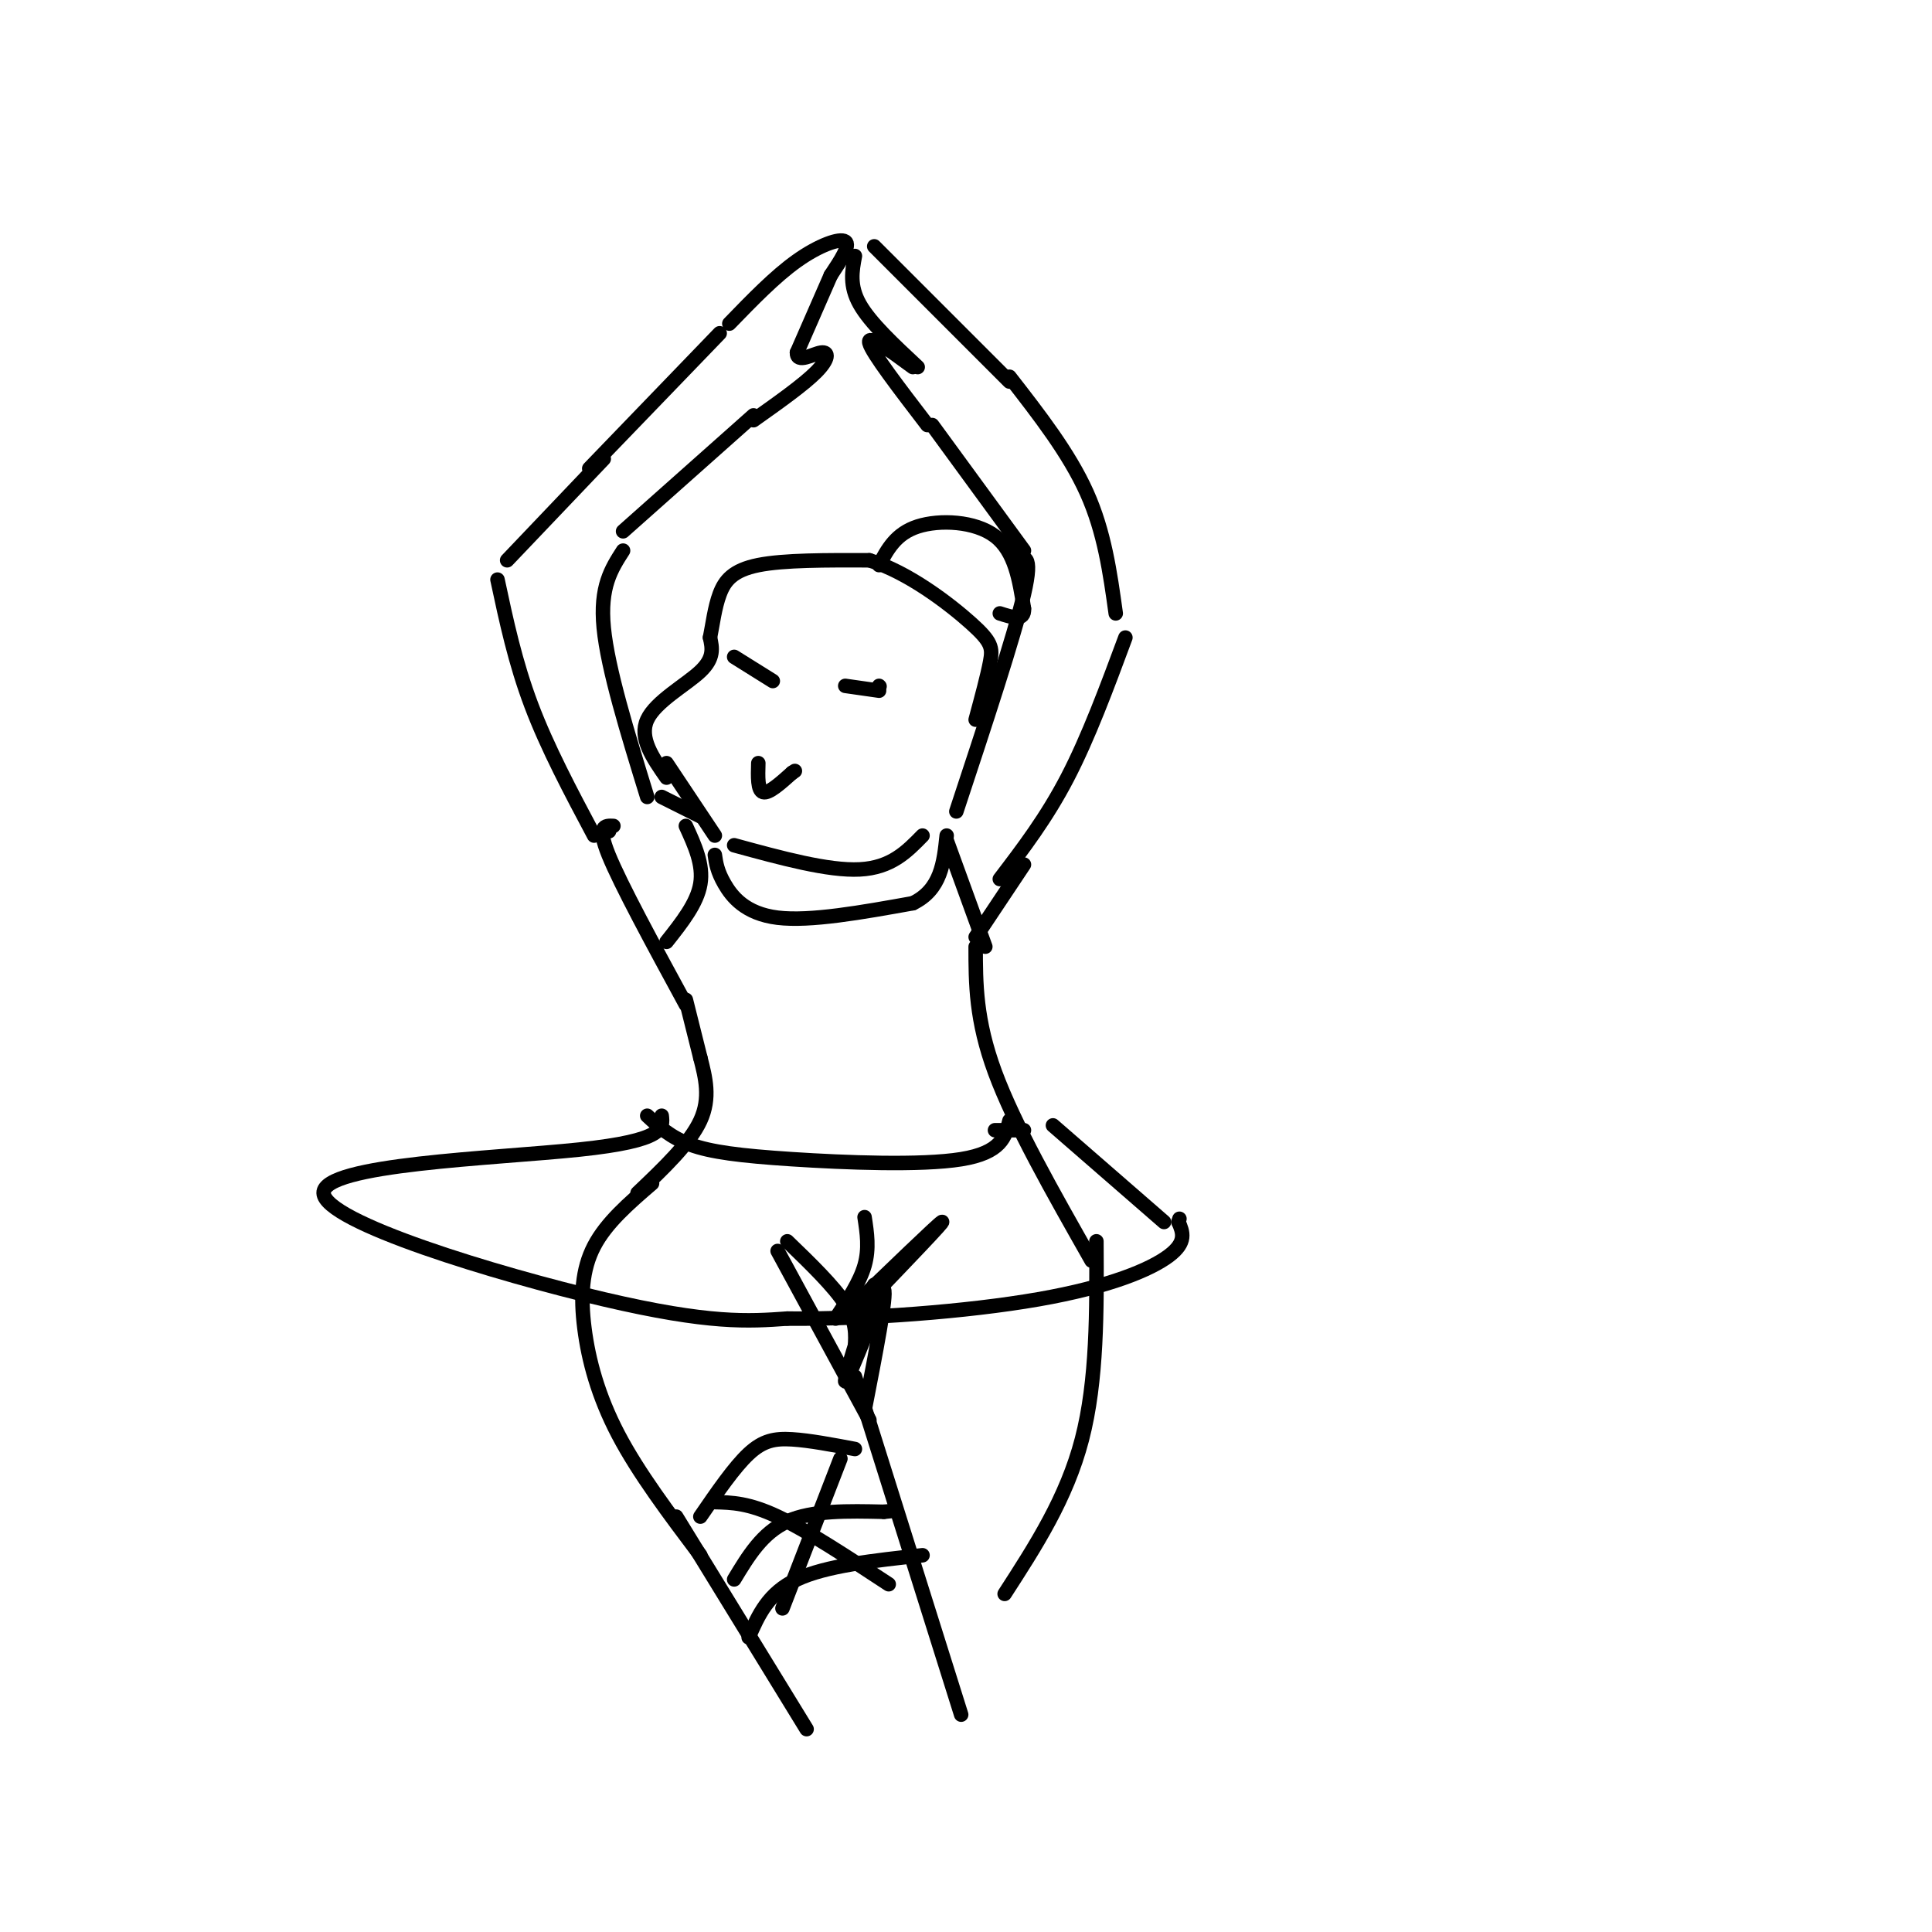 <svg viewBox='0 0 400 400' version='1.1' xmlns='http://www.w3.org/2000/svg' xmlns:xlink='http://www.w3.org/1999/xlink'><g fill='none' stroke='#000000' stroke-width='3' stroke-linecap='round' stroke-linejoin='round'><path d='M122,97c0.000,0.000 27.000,-28.000 27,-28'/><path d='M151,67c4.733,-4.889 9.467,-9.778 14,-13c4.533,-3.222 8.867,-4.778 10,-4c1.133,0.778 -0.933,3.889 -3,7'/><path d='M172,57c-1.667,3.833 -4.333,9.917 -7,16'/><path d='M165,73c-0.048,2.357 3.333,0.250 5,0c1.667,-0.250 1.619,1.357 -1,4c-2.619,2.643 -7.810,6.321 -13,10'/><path d='M177,53c-0.583,3.083 -1.167,6.167 1,10c2.167,3.833 7.083,8.417 12,13'/><path d='M181,51c0.000,0.000 28.000,28.000 28,28'/><path d='M189,76c-4.750,-3.500 -9.500,-7.000 -9,-5c0.500,2.000 6.250,9.500 12,17'/><path d='M209,78c6.167,7.917 12.333,15.833 16,24c3.667,8.167 4.833,16.583 6,25'/><path d='M156,86c0.000,0.000 -27.000,24.000 -27,24'/><path d='M125,95c0.000,0.000 -20.000,21.000 -20,21'/><path d='M129,114c-2.417,3.750 -4.833,7.500 -4,16c0.833,8.500 4.917,21.750 9,35'/><path d='M103,120c1.833,8.583 3.667,17.167 7,26c3.333,8.833 8.167,17.917 13,27'/><path d='M193,88c0.000,0.000 19.000,26.000 19,26'/><path d='M210,116c2.000,-0.833 4.000,-1.667 2,7c-2.000,8.667 -8.000,26.833 -14,45'/><path d='M233,132c-3.833,10.333 -7.667,20.667 -12,29c-4.333,8.333 -9.167,14.667 -14,21'/><path d='M138,161c-2.867,-4.111 -5.733,-8.222 -4,-12c1.733,-3.778 8.067,-7.222 11,-10c2.933,-2.778 2.467,-4.889 2,-7'/><path d='M147,132c0.560,-2.774 0.958,-6.208 2,-9c1.042,-2.792 2.726,-4.940 8,-6c5.274,-1.060 14.137,-1.030 23,-1'/><path d='M180,116c8.036,2.452 16.625,9.083 21,13c4.375,3.917 4.536,5.119 4,8c-0.536,2.881 -1.768,7.440 -3,12'/><path d='M182,117c1.733,-3.267 3.467,-6.533 8,-8c4.533,-1.467 11.867,-1.133 16,2c4.133,3.133 5.067,9.067 6,15'/><path d='M212,126c0.167,2.667 -2.417,1.833 -5,1'/><path d='M152,136c0.000,0.000 8.000,5.000 8,5'/><path d='M182,142c0.000,0.000 0.100,0.100 0.1,0.1'/><path d='M175,142c0.000,0.000 7.000,1.000 7,1'/><path d='M157,158c-0.083,2.833 -0.167,5.667 1,6c1.167,0.333 3.583,-1.833 6,-4'/><path d='M164,160c1.000,-0.667 0.500,-0.333 0,0'/><path d='M138,158c0.000,0.000 10.000,15.000 10,15'/><path d='M126,172c0.000,0.000 0.100,0.100 0.1,0.1'/><path d='M137,165c0.000,0.000 8.000,4.000 8,4'/><path d='M127,171c-1.750,-0.083 -3.500,-0.167 -1,6c2.500,6.167 9.250,18.583 16,31'/><path d='M212,179c0.000,0.000 -10.000,15.000 -10,15'/><path d='M142,207c0.000,0.000 3.000,12.000 3,12'/><path d='M145,219c1.044,4.089 2.156,8.311 0,13c-2.156,4.689 -7.578,9.844 -13,15'/><path d='M202,196c0.000,7.583 0.000,15.167 4,26c4.000,10.833 12.000,24.917 20,39'/><path d='M135,245c-4.738,4.077 -9.476,8.155 -12,13c-2.524,4.845 -2.833,10.458 -2,17c0.833,6.542 2.810,14.012 7,22c4.190,7.988 10.595,16.494 17,25'/><path d='M161,259c0.000,0.000 19.000,35.000 19,35'/><path d='M179,252c0.500,3.250 1.000,6.500 0,10c-1.000,3.500 -3.500,7.250 -6,11'/><path d='M227,257c0.083,14.417 0.167,28.833 -3,41c-3.167,12.167 -9.583,22.083 -16,32'/><path d='M177,285c0.000,0.000 22.000,70.000 22,70'/><path d='M140,314c0.000,0.000 27.000,44.000 27,44'/><path d='M175,272c9.583,-9.250 19.167,-18.500 20,-19c0.833,-0.500 -7.083,7.750 -15,16'/><path d='M163,257c4.833,4.667 9.667,9.333 12,13c2.333,3.667 2.167,6.333 2,9'/><path d='M181,266c-3.167,9.917 -6.333,19.833 -6,20c0.333,0.167 4.167,-9.417 8,-19'/><path d='M183,267c0.667,1.000 -1.667,13.000 -4,25'/><path d='M137,231c0.310,2.571 0.619,5.143 -17,7c-17.619,1.857 -53.167,3.000 -53,9c0.167,6.000 36.048,16.857 58,22c21.952,5.143 29.976,4.571 38,4'/><path d='M163,273c16.060,0.167 37.208,-1.417 52,-4c14.792,-2.583 23.226,-6.167 27,-9c3.774,-2.833 2.887,-4.917 2,-7'/><path d='M244,253c0.333,-1.167 0.167,-0.583 0,0'/><path d='M241,253c0.000,0.000 -23.000,-20.000 -23,-20'/><path d='M134,231c2.411,2.244 4.821,4.488 9,6c4.179,1.512 10.125,2.292 21,3c10.875,0.708 26.679,1.345 35,0c8.321,-1.345 9.161,-4.673 10,-8'/><path d='M206,234c0.000,0.000 6.000,0.000 6,0'/><path d='M142,171c1.833,4.000 3.667,8.000 3,12c-0.667,4.000 -3.833,8.000 -7,12'/><path d='M148,177c0.244,1.689 0.489,3.378 2,6c1.511,2.622 4.289,6.178 11,7c6.711,0.822 17.356,-1.089 28,-3'/><path d='M189,187c5.833,-2.833 6.417,-8.417 7,-14'/><path d='M196,174c0.000,0.000 8.000,22.000 8,22'/><path d='M152,175c9.750,2.667 19.500,5.333 26,5c6.500,-0.333 9.750,-3.667 13,-7'/><path d='M145,314c3.511,-5.111 7.022,-10.222 10,-13c2.978,-2.778 5.422,-3.222 9,-3c3.578,0.222 8.289,1.111 13,2'/><path d='M152,327c2.917,-4.833 5.833,-9.667 11,-12c5.167,-2.333 12.583,-2.167 20,-2'/><path d='M183,313c3.333,-0.333 1.667,-0.167 0,0'/><path d='M155,339c2.000,-4.583 4.000,-9.167 10,-12c6.000,-2.833 16.000,-3.917 26,-5'/><path d='M148,311c3.500,0.083 7.000,0.167 13,3c6.000,2.833 14.500,8.417 23,14'/><path d='M174,302c0.000,0.000 -12.000,31.000 -12,31'/></g>
</svg>